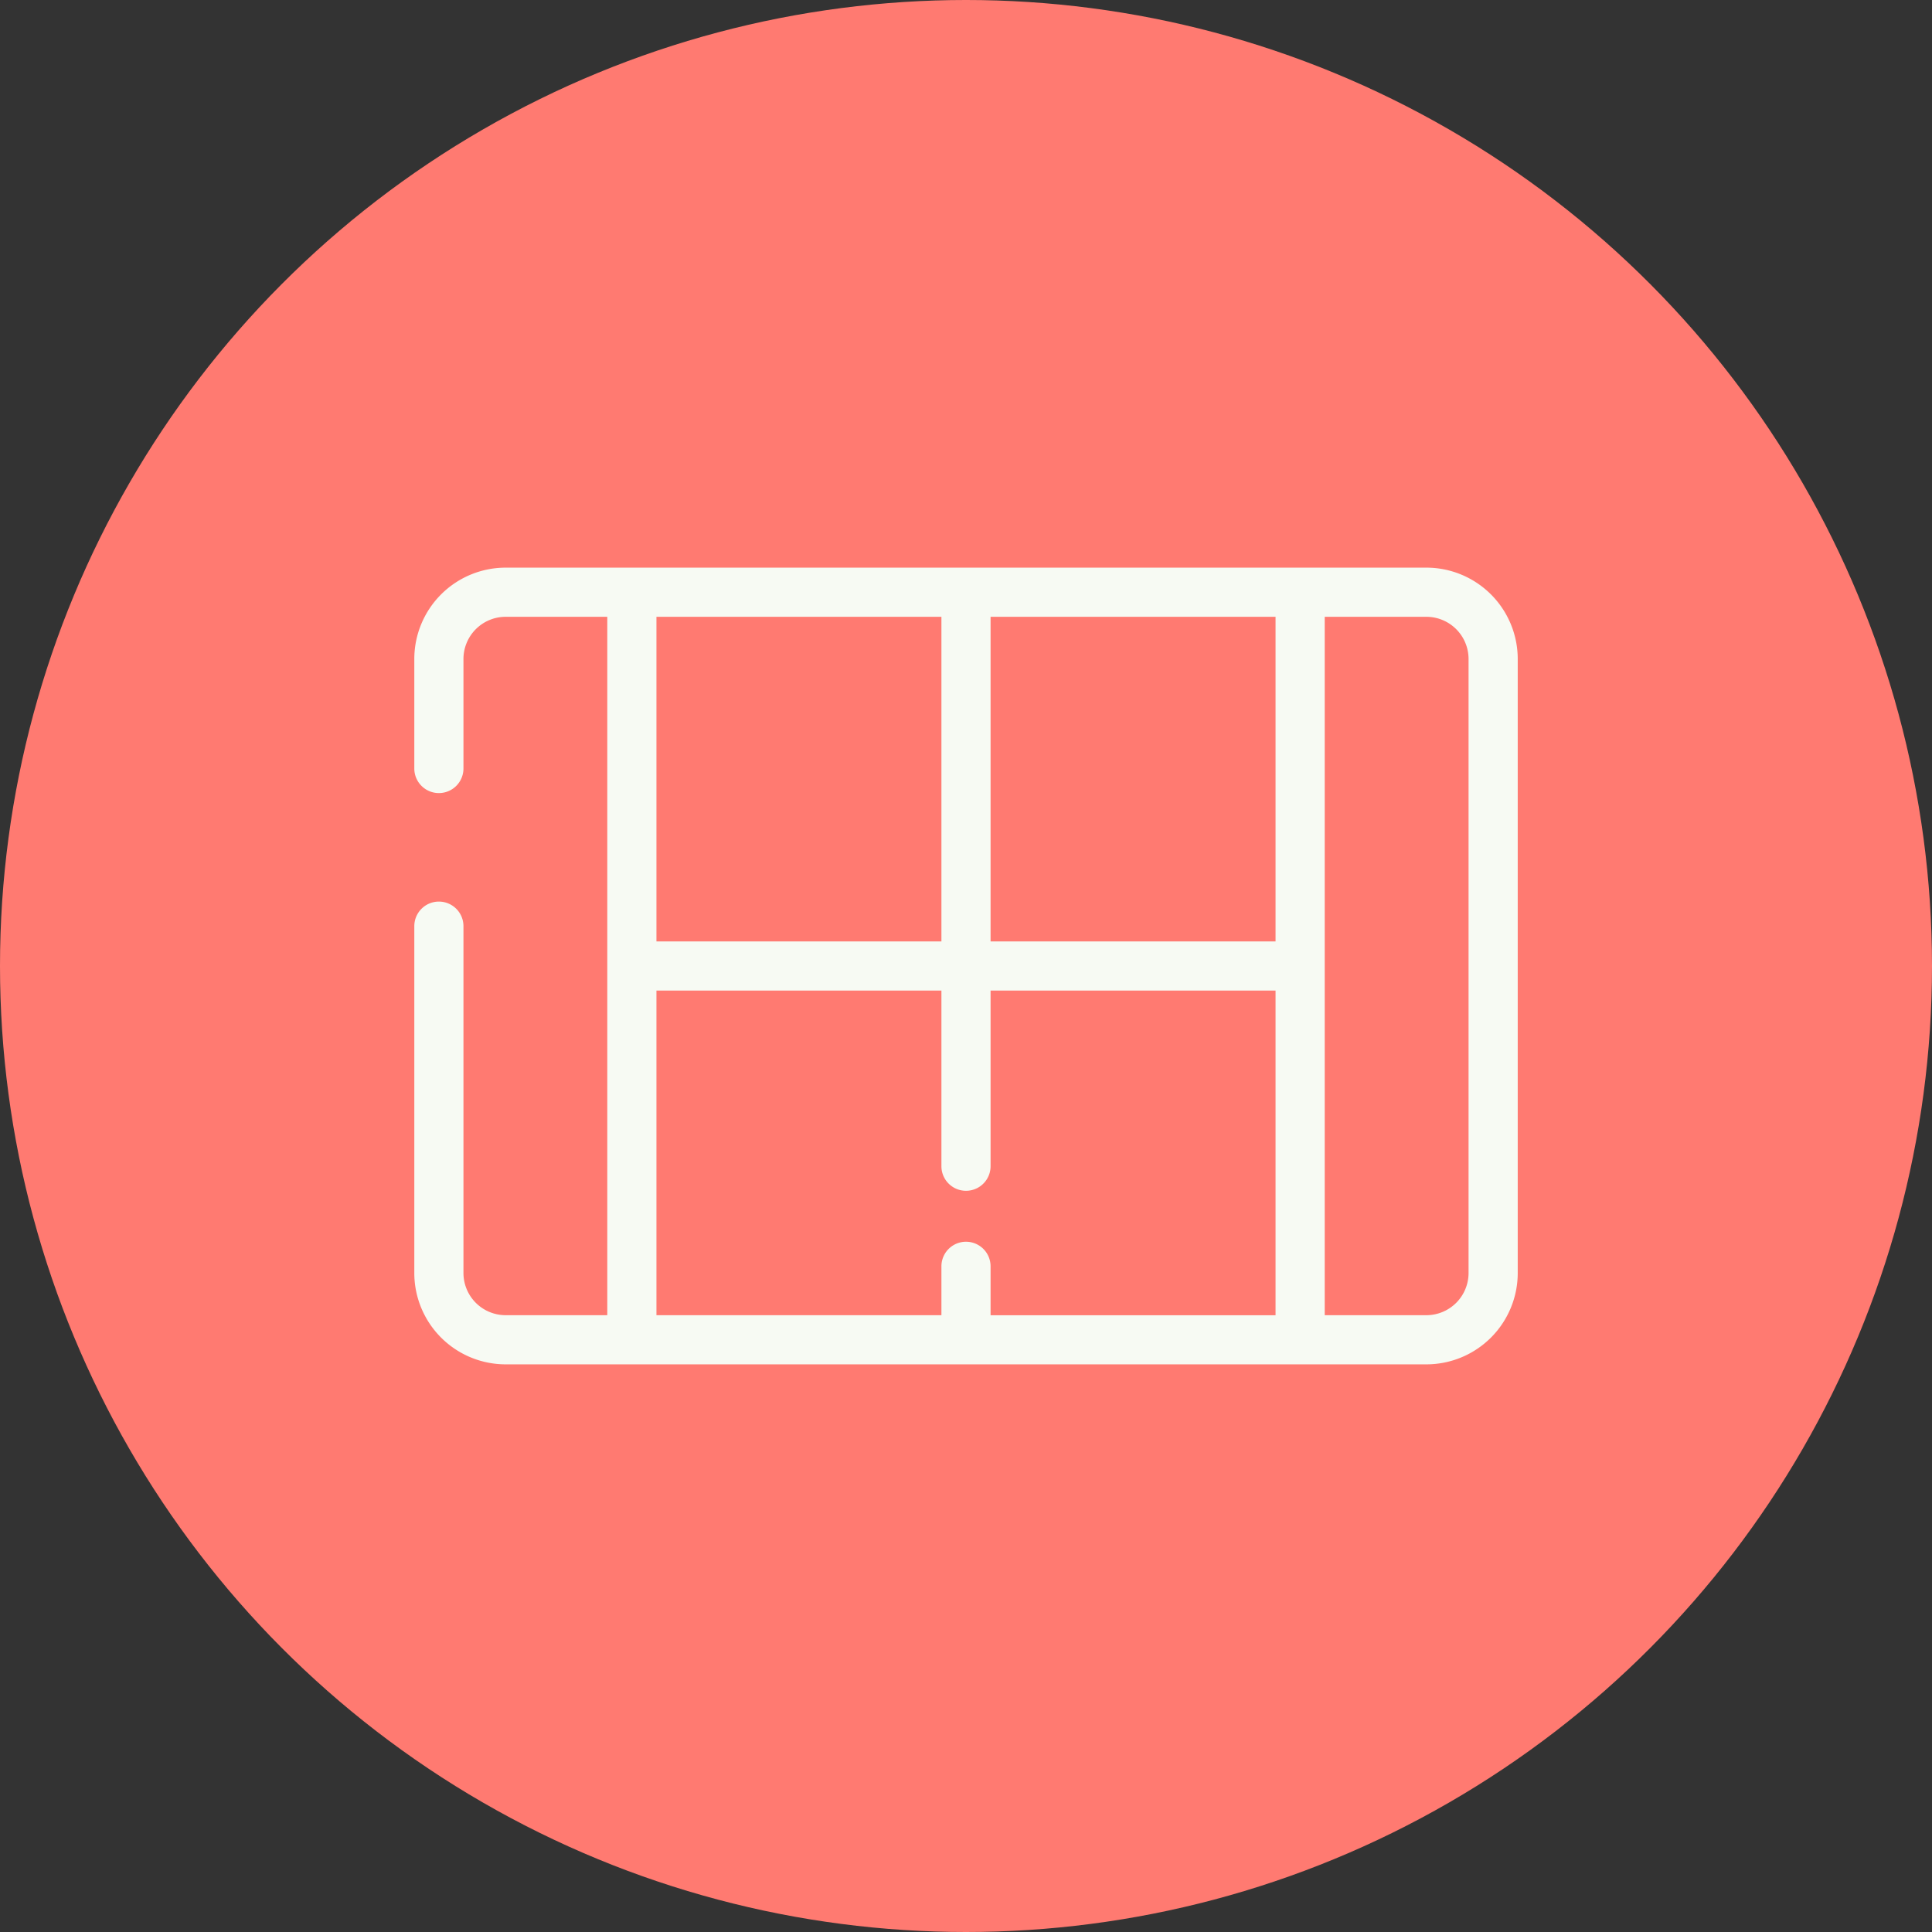 <?xml version="1.0" encoding="UTF-8"?> <svg xmlns="http://www.w3.org/2000/svg" xmlns:xlink="http://www.w3.org/1999/xlink" width="97" height="97" viewBox="0 0 97 97"><rect x="0" y="0" width="97" height="97" fill="#333333" stroke="none"/><defs><clipPath id="clip-path"><rect id="Rectangle_226" data-name="Rectangle 226" width="55.399" height="40" fill="#f7faf3"></rect></clipPath></defs><g id="Group_796" data-name="Group 796" transform="translate(8598.027 1023.253)"><g id="Group_789" data-name="Group 789" transform="translate(-8649.027 -3530.44)"><circle id="Ellipse_36" data-name="Ellipse 36" cx="48.5" cy="48.5" r="48.5" transform="translate(51 2507.187)" fill="#ff7a71"></circle><g id="Group_454" data-name="Group 454" transform="translate(71.801 2535.687)"><g id="Group_453" data-name="Group 453" transform="translate(0 0)" clip-path="url(#clip-path)"><path id="Path_844" data-name="Path 844" d="M50.815,0H4.584A4.589,4.589,0,0,0,0,4.584v5.5a1.234,1.234,0,1,0,2.468,0v-5.5A2.119,2.119,0,0,1,4.584,2.468H9.689V37.532H4.584a2.119,2.119,0,0,1-2.116-2.116V18A1.234,1.234,0,1,0,0,18V35.416A4.589,4.589,0,0,0,4.584,40H50.815A4.589,4.589,0,0,0,55.4,35.416V4.584A4.589,4.589,0,0,0,50.815,0M43.241,18.766H28.933V2.468H43.241Zm-16.776,0H12.157V2.468H26.465ZM12.157,21.234H26.465v8.818a1.234,1.234,0,0,0,2.468,0V21.234H43.241v16.3H28.933V35.078a1.234,1.234,0,1,0-2.468,0v2.455H12.157ZM52.931,35.416a2.119,2.119,0,0,1-2.116,2.116H45.709V2.468h5.106a2.119,2.119,0,0,1,2.116,2.116Z" transform="translate(0 0)" fill="#f7faf3"></path></g></g></g></g></svg> 